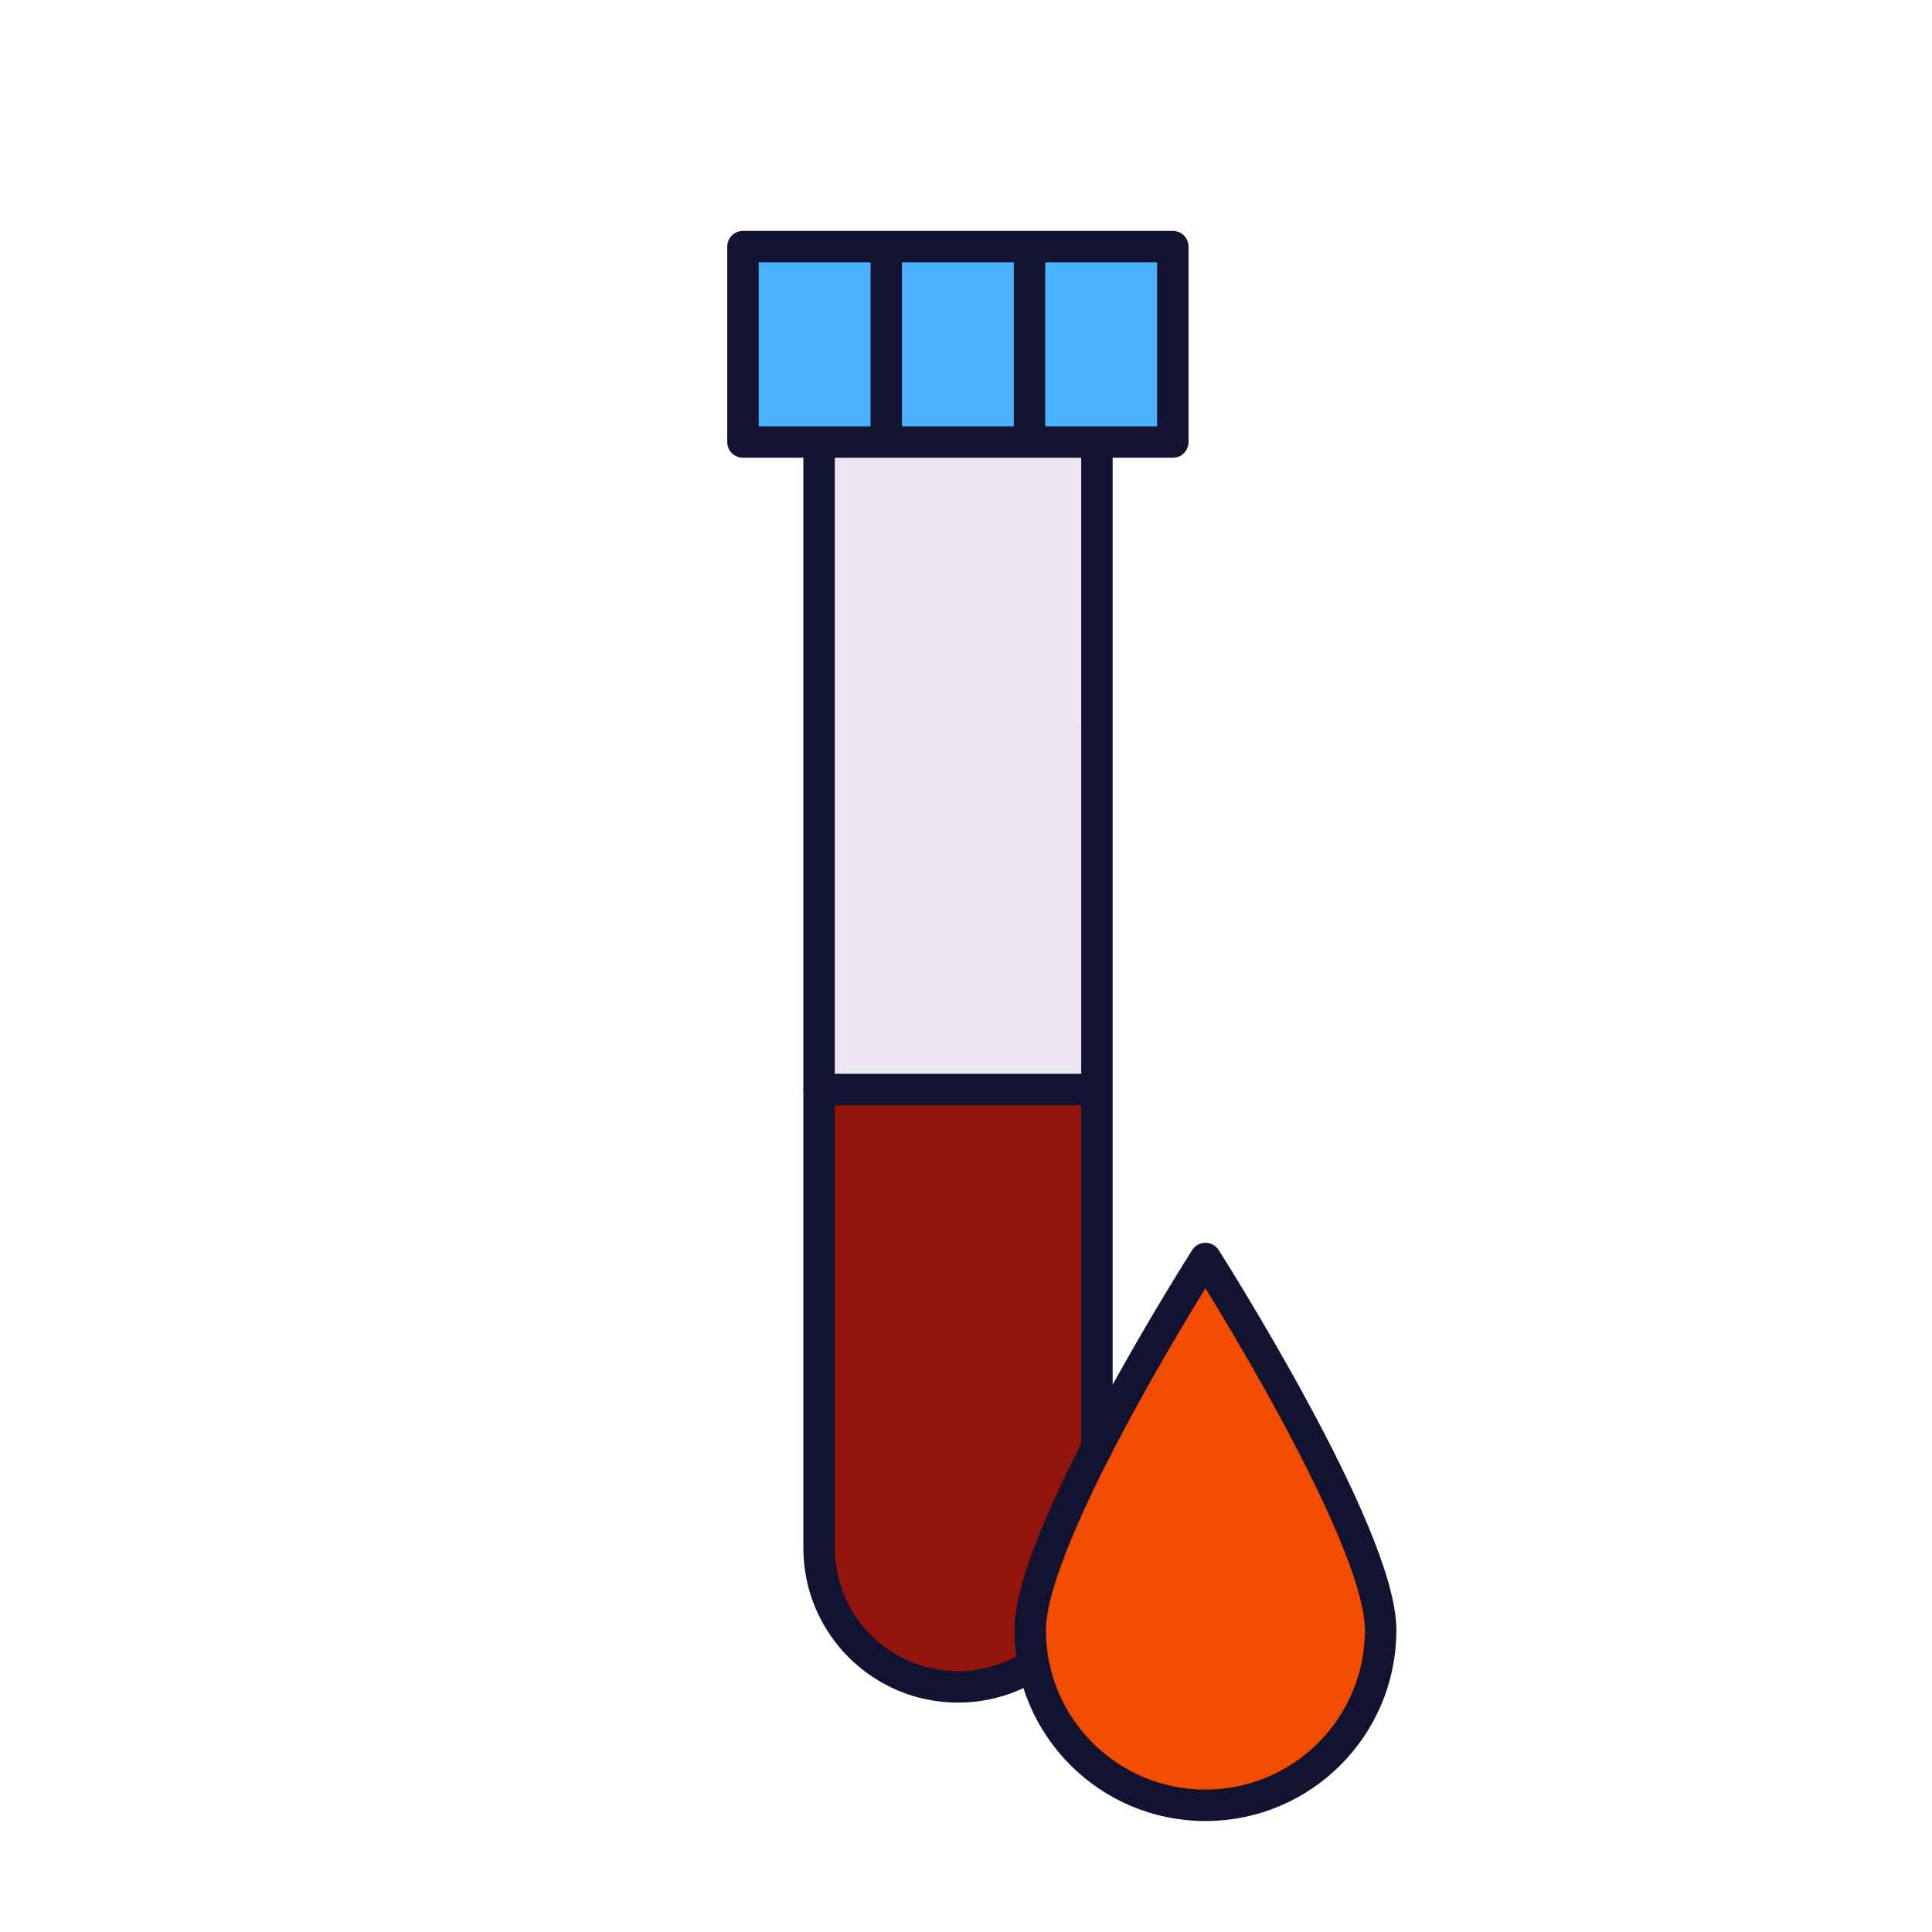 <svg xmlns="http://www.w3.org/2000/svg" width="430" height="430" style="width:100%;height:100%;transform:translate3d(0,0,0);content-visibility:visible" viewBox="0 0 430 430"><defs><filter id="a" width="100%" height="100%" x="0%" y="0%" filterUnits="objectBoundingBox"><feComponentTransfer in="SourceGraphic"><feFuncA tableValues="1.0 0.0" type="table"/></feComponentTransfer></filter><filter id="c" width="100%" height="100%" x="0%" y="0%" filterUnits="objectBoundingBox"><feComponentTransfer in="SourceGraphic"><feFuncA tableValues="1.0 0.0" type="table"/></feComponentTransfer></filter><filter id="e" width="100%" height="100%" x="0%" y="0%" filterUnits="objectBoundingBox"><feComponentTransfer in="SourceGraphic"><feFuncA tableValues="1.0 0.0" type="table"/></feComponentTransfer></filter><filter id="g" width="100%" height="100%" x="0%" y="0%" filterUnits="objectBoundingBox"><feComponentTransfer in="SourceGraphic"><feFuncA tableValues="1.0 0.0" type="table"/></feComponentTransfer></filter><mask id="o" mask-type="alpha"><g filter="url(#a)"><path fill="#fff" d="M0 0h430v430H0z" opacity="0"/><use xmlns:ns1="http://www.w3.org/1999/xlink" ns1:href="#b"/></g></mask><mask id="n" mask-type="alpha"><g filter="url(#c)"><path fill="#fff" d="M0 0h430v430H0z" opacity="0"/><use xmlns:ns2="http://www.w3.org/1999/xlink" ns2:href="#d"/></g></mask><mask id="l" mask-type="alpha"><g filter="url(#e)"><path fill="#fff" d="M0 0h430v430H0z" opacity="0"/><use xmlns:ns3="http://www.w3.org/1999/xlink" ns3:href="#f"/></g></mask><mask id="k" mask-type="alpha"><g filter="url(#g)"><path fill="#fff" d="M0 0h430v430H0z" opacity="0"/><use xmlns:ns4="http://www.w3.org/1999/xlink" ns4:href="#h"/></g></mask><clipPath id="i"><path d="M0 0h430v430H0z"/></clipPath><clipPath id="m"><path d="M0 0h430v430H0z"/></clipPath><clipPath id="j"><path d="M0 0h430v430H0z"/></clipPath><path id="b" style="display:none"/><path id="f" fill="#F24C00" d="M-39.003 21.847C-39.003 43.388-21.541 60.85 0 60.85s39.003-17.462 39.003-39.003S0-60.85 0-60.85-39.003.306-39.003 21.847z" class="quinary" style="display:block" transform="translate(285.287 340.956)"/><g id="d" style="display:none"><path class="quaternary"/><path class="tertiary"/></g><g id="h" style="display:block"><path fill="#EBE6EF" d="m264.145 99.832-.003 244.692c0 17.078-13.845 30.922-30.922 30.922-17.077 0-30.921-13.843-30.921-30.921l-.001-244.693" class="quaternary"/><path fill="#92140C" d="M202.298 242.5c-.048 6.25.001 102.025.001 102.025 0 17.078 13.844 30.921 30.921 30.921 17.077 0 30.922-13.844 30.922-30.922 0 0-.106-97.774.001-101.774-5.393 0-55.393-.25-61.845-.25z" class="tertiary"/></g></defs><g clip-path="url(#i)"><g clip-path="url(#j)" style="display:block"><g style="display:block"><path fill="#EBE6EF" d="m244.145 99.832-.003 244.692c0 17.078-13.845 30.922-30.922 30.922-17.077 0-30.921-13.843-30.921-30.921l-.001-244.693" class="quaternary"/><path fill="#92140C" d="M182.298 242.5c-.048 6.25.001 102.025.001 102.025 0 17.078 13.844 30.921 30.921 30.921 17.077 0 30.922-13.844 30.922-30.922 0 0-.106-97.774.001-101.774-5.393 0-55.393-.25-61.845-.25z" class="tertiary"/></g><g mask="url(#k)" opacity=".5" style="mix-blend-mode:multiply;display:block"><path fill="#EBE6EF" d="m244.145 99.832-.003 244.692c0 17.078-13.845 30.922-30.922 30.922-17.077 0-30.921-13.843-30.921-30.921l-.001-244.693" class="quaternary" opacity="1"/><path fill="#92140C" d="M182.298 242.5c-.048 6.25.001 102.025.001 102.025 0 17.078 13.844 30.921 30.921 30.921 17.077 0 30.922-13.844 30.922-30.922 0 0-.106-97.774.001-101.774-5.393 0-55.393-.25-61.845-.25z" class="tertiary" opacity="1"/></g><g style="display:block"><path fill="none" stroke="#4BB3FD" stroke-linecap="round" stroke-linejoin="round" stroke-width="4" d="M261.2 98.539h-95.664V55.037H261.2v43.502z" class="secondary"/><path fill="#4BB3FD" d="M261.2 98.539h-95.664V55.037H261.2v43.502z" class="secondary"/></g><g opacity=".5" style="mix-blend-mode:multiply;display:block"><g opacity="1" style="mix-blend-mode:multiply"><path fill="none" stroke="#4BB3FD" stroke-linecap="round" stroke-linejoin="round" stroke-width="4" d="M229.312 98.539h-31.888V55.037h31.888v43.502z" class="secondary"/><path fill="#4BB3FD" d="M229.312 98.539h-31.888V55.037h31.888v43.502z" class="secondary"/></g></g><path fill="none" stroke="#121331" stroke-linecap="round" stroke-linejoin="round" stroke-width="7" d="M182.272 242.504h61.844m.029-142.672-.003 244.692c0 17.078-13.845 30.922-30.922 30.922 0 0 0 0 0 0-17.077 0-30.921-13.843-30.921-30.921l-.001-244.693m14.952-43.951v41.525m31.888-41.525v41.525m31.888.977h-95.664V54.881h95.664v43.502z" class="primary" style="display:block"/><path fill="#F24C00" d="M-39.003 21.847C-39.003 43.388-21.541 60.85 0 60.85s39.003-17.462 39.003-39.003S0-60.85 0-60.85-39.003.306-39.003 21.847z" class="quinary" style="display:block" transform="translate(268.287 340.956)"/><g mask="url(#l)" opacity=".5" style="mix-blend-mode:multiply;display:block"><path fill="#F24C00" d="M229.284 362.803c0 21.541 17.462 39.003 39.003 39.003s39.003-17.462 39.003-39.003-39.003-82.697-39.003-82.697-39.003 61.156-39.003 82.697z" class="quinary" opacity="1"/></g><path fill="none" stroke="#121331" stroke-linecap="round" stroke-linejoin="round" stroke-width="7" d="M-39.003 21.847C-39.003 43.388-21.541 60.85 0 60.85s39.003-17.462 39.003-39.003S0-60.85 0-60.85-39.003.306-39.003 21.847z" class="primary" style="display:block" transform="translate(268.287 340.956)"/></g><g clip-path="url(#m)" style="display:none"><g style="display:none"><path class="quaternary"/><path class="tertiary"/></g><g mask="url(#n)" style="mix-blend-mode:multiply;display:none"><path class="quaternary"/><path class="tertiary"/></g><g style="display:none"><path fill="none" class="secondary"/><path class="secondary"/></g><g style="mix-blend-mode:multiply;display:none"><g style="mix-blend-mode:multiply"><path fill="none" class="secondary"/><path class="secondary"/></g></g><g fill="none" style="display:none"><path class="primary"/><path class="primary"/></g><path class="quinary" style="display:none"/><g mask="url(#o)" style="mix-blend-mode:multiply;display:none"><path class="quinary"/></g><path fill="none" class="primary" style="display:none"/></g></g></svg>